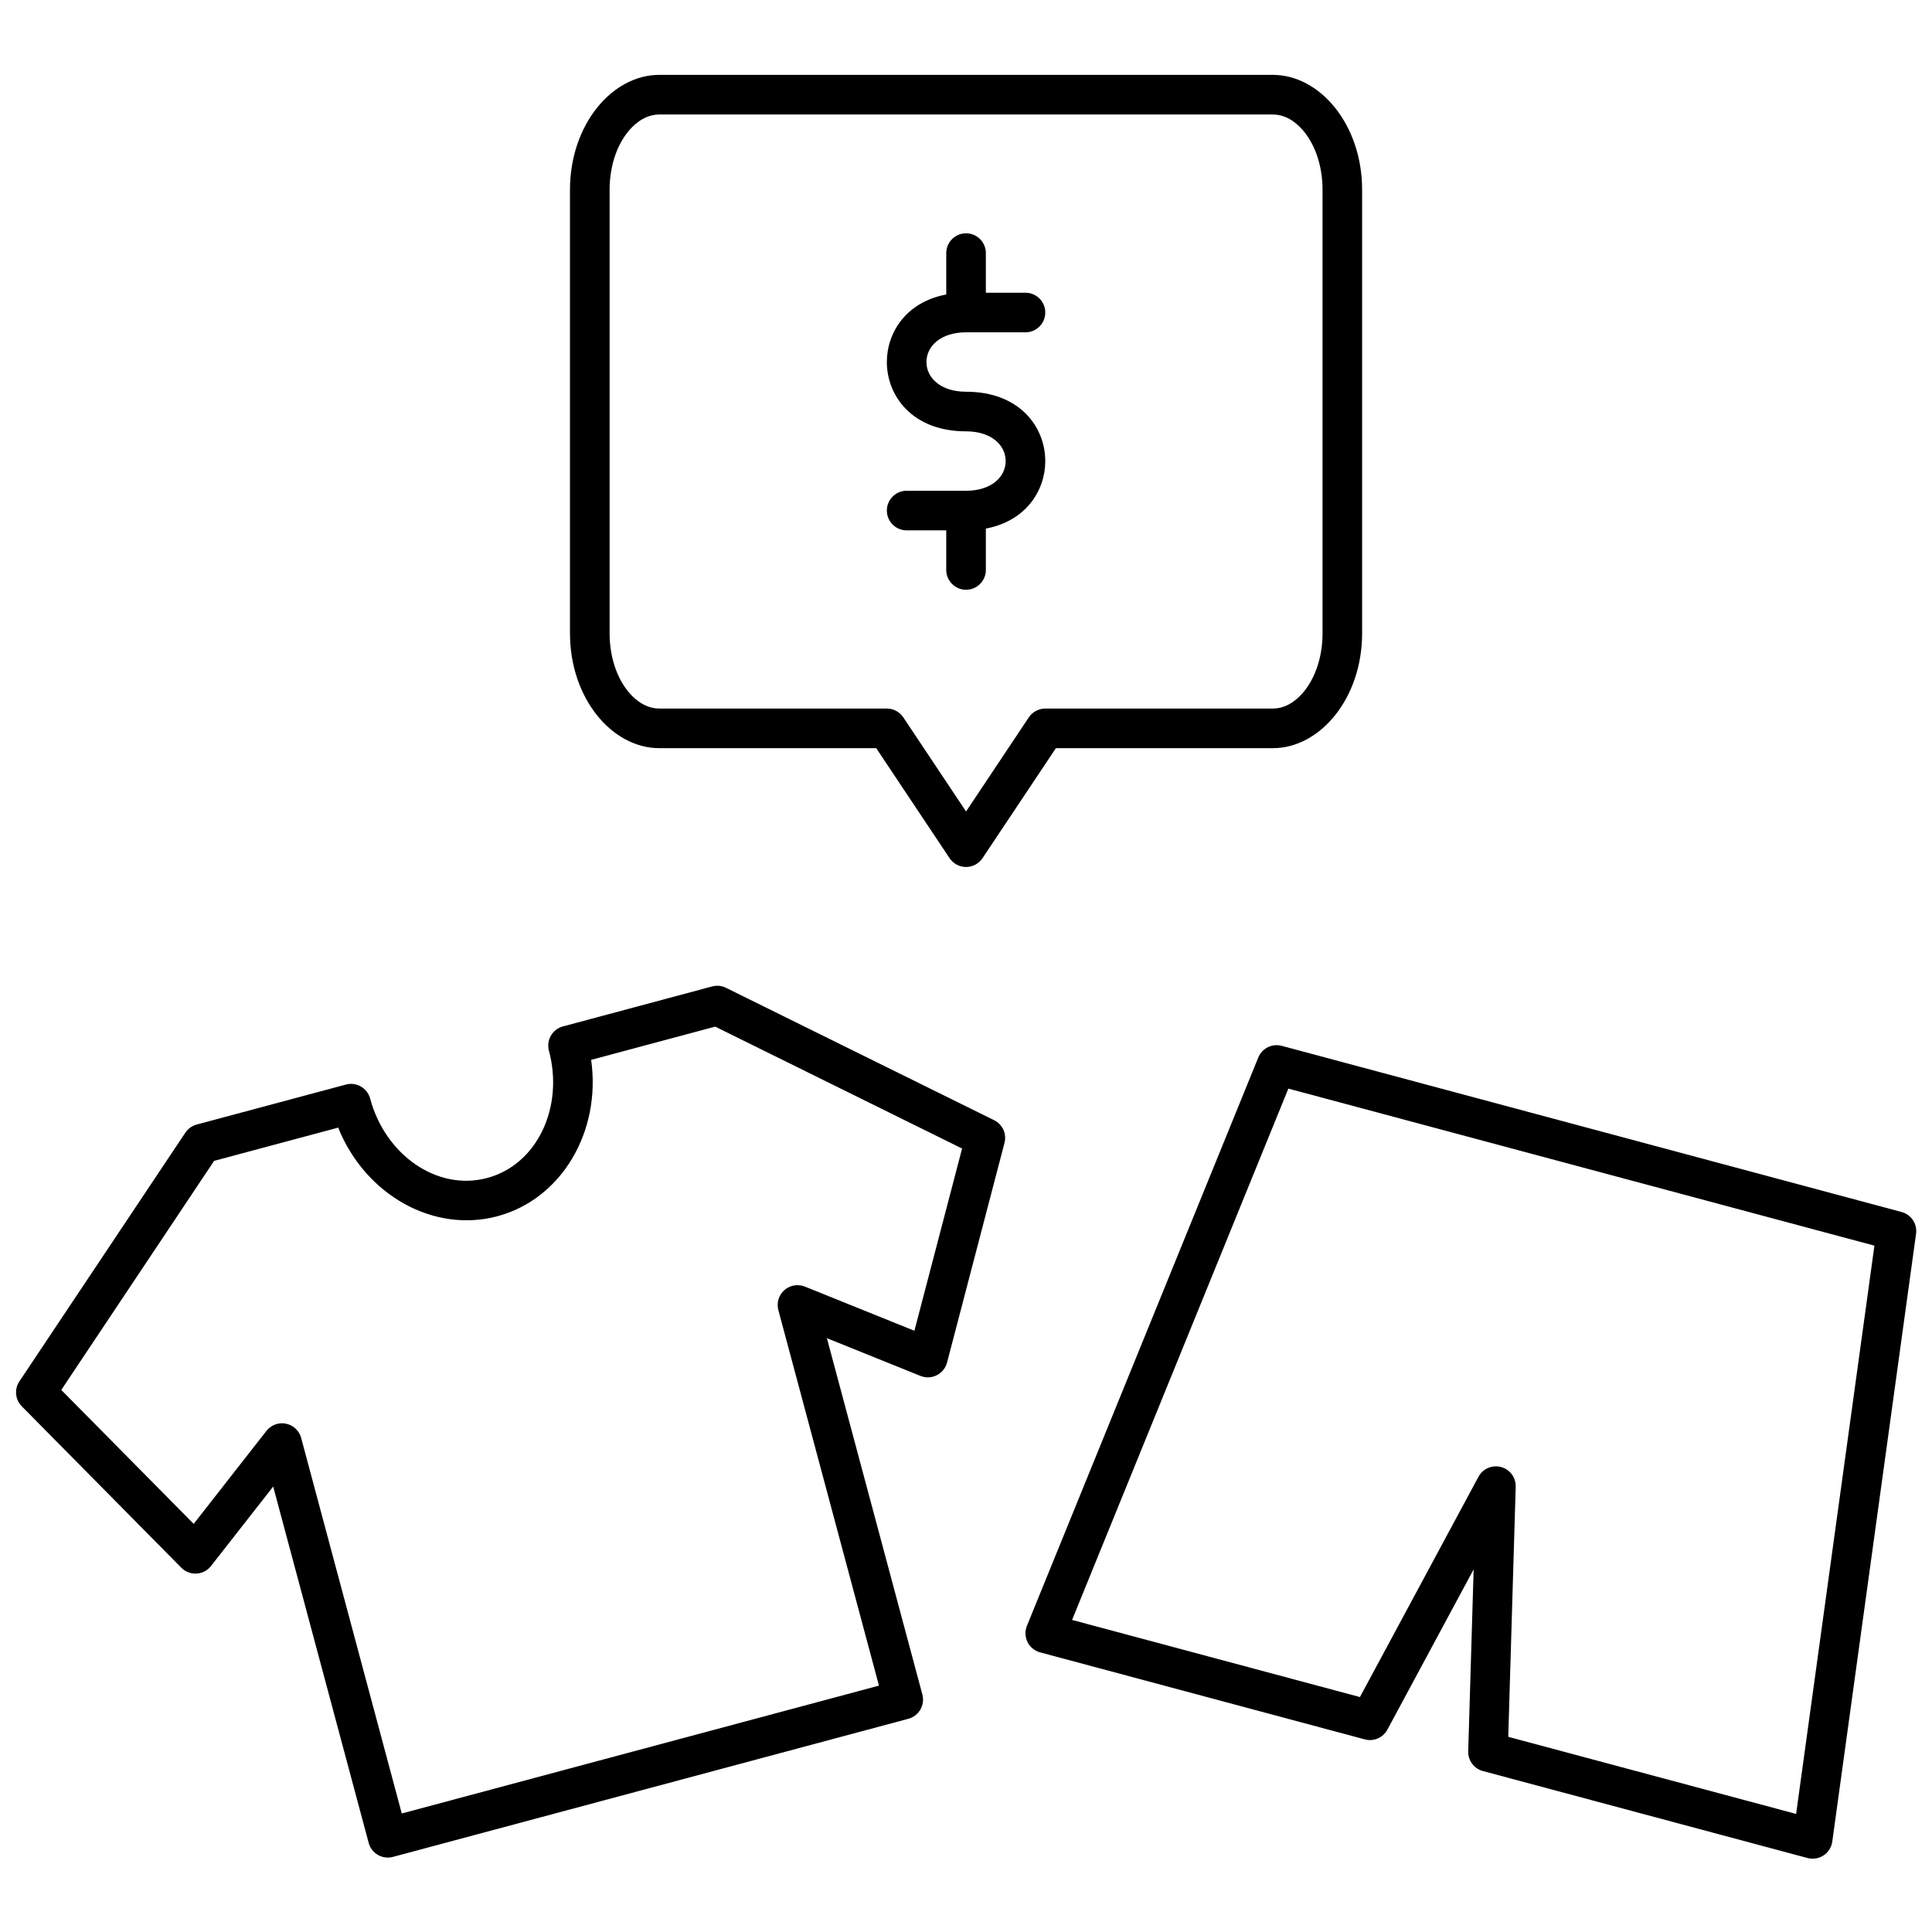 <?xml version="1.0" encoding="UTF-8"?>
<!-- Uploaded to: SVG Repo, www.svgrepo.com, Generator: SVG Repo Mixer Tools -->
<svg width="800px" height="800px" version="1.1" viewBox="144 144 512 512" xmlns="http://www.w3.org/2000/svg">
 <defs>
  <clipPath id="a">
   <path d="m148.09 163h503.81v474h-503.81z"/>
  </clipPath>
 </defs>
 <g clip-path="url(#a)">
  <path d="m483.68 421.16c-2.562-0.684-5.227 0.637-6.223 3.094l-61.309 150.6c-0.566 1.395-0.516 2.961 0.156 4.312 0.672 1.344 1.891 2.344 3.348 2.731l86.039 23.059c2.348 0.633 4.828-0.441 5.981-2.582l22.859-42.477-1.438 48.219c-0.07 2.426 1.535 4.598 3.887 5.227l86.035 23.051c1.457 0.387 3.012 0.137 4.262-0.695 1.258-0.836 2.086-2.172 2.297-3.66l22.199-161.07c0.367-2.621-1.281-5.102-3.84-5.781zm-241.59 13.969c-0.742-2.793-3.621-4.461-6.422-3.707l-39.539 10.594c-1.238 0.336-2.297 1.102-3.012 2.16l-43.98 65.906c-1.383 2.066-1.121 4.828 0.633 6.602l42.285 42.781c1.062 1.07 2.531 1.637 4.031 1.555 1.512-0.086 2.91-0.82 3.832-2.008l16.48-21.062 25.305 94.43c0.746 2.805 3.621 4.461 6.422 3.719l136.6-36.602c2.801-0.754 4.461-3.633 3.715-6.434l-25.305-94.434 24.801 10.004c1.398 0.566 2.973 0.504 4.316-0.18 1.352-0.68 2.34-1.898 2.727-3.359l15.219-58.199c0.641-2.414-0.512-4.934-2.75-6.035l-71.047-35.078c-1.133-0.566-2.445-0.691-3.672-0.367l-39.551 10.602c-2.793 0.746-4.461 3.621-3.707 6.422 4.012 14.957-3.094 30.188-16.352 33.734-13.246 3.559-27.016-6.074-31.027-21.043zm243.34-2.637 155.31 41.617-20.75 150.6-76.285-20.434 1.973-66.273c0.074-2.434-1.531-4.598-3.883-5.227-2.352-0.629-4.828 0.441-5.984 2.582l-31.414 58.379-76.285-20.438zm-251.81 10.34c7.18 17.844 25.254 28.023 42.215 23.48 16.973-4.547 27.52-22.398 24.824-41.438l32.871-8.809 65.434 32.309-12.637 48.293-29.02-11.703c-1.848-0.746-3.957-0.379-5.449 0.934-1.492 1.32-2.098 3.367-1.586 5.289l26.66 99.523-126.46 33.883-26.66-99.523c-0.512-1.922-2.078-3.383-4.031-3.781-1.941-0.398-3.945 0.336-5.172 1.91l-19.281 24.645-35.09-35.496 40.504-60.707zm190.2-100.56h57.496c12.555 0 23.66-13.258 23.66-30.438v-117.55c0-17.184-11.105-30.441-23.66-30.441h-162.61c-12.551 0-23.656 13.258-23.656 30.441v117.55c0 17.18 11.105 30.438 23.656 30.438h57.5l19.438 29.148c0.977 1.457 2.613 2.34 4.367 2.34 1.754 0 3.391-0.883 4.367-2.34zm-2.812-10.496c-1.754 0-3.391 0.883-4.367 2.34l-16.625 24.941-16.625-24.941c-0.977-1.457-2.613-2.34-4.367-2.34h-60.312c-2.695 0-5.133-1.289-7.156-3.316-3.727-3.734-6.004-9.824-6.004-16.625v-117.55c0-6.801 2.277-12.891 6.004-16.629 2.023-2.023 4.461-3.316 7.156-3.316h162.61c2.699 0 5.133 1.293 7.16 3.316 3.727 3.738 6.004 9.828 6.004 16.629v117.55c0 6.801-2.277 12.891-6.004 16.625-2.027 2.027-4.461 3.316-7.16 3.316zm-26.242-109.73c-10.684 2.004-15.742 10.137-15.742 17.895 0 8.934 6.707 18.367 20.992 18.367 6.719 0 10.496 3.676 10.496 7.875 0 4.195-3.777 7.871-10.496 7.871h-15.746c-2.894 0-5.246 2.352-5.246 5.246 0 2.898 2.352 5.25 5.246 5.25h10.496v10.496c0 2.894 2.352 5.246 5.25 5.246 2.898 0 5.246-2.352 5.246-5.246v-10.969c10.688-2.004 15.746-10.141 15.746-17.895 0-8.934-6.707-18.371-20.992-18.371-6.719 0-10.496-3.672-10.496-7.871 0-4.199 3.777-7.871 10.496-7.871h15.742c2.898 0 5.25-2.352 5.25-5.25 0-2.894-2.352-5.246-5.25-5.246h-10.496v-10.496c0-2.898-2.348-5.25-5.246-5.25-2.898 0-5.25 2.352-5.25 5.25z" fill-rule="evenodd"/>
 </g>
</svg>